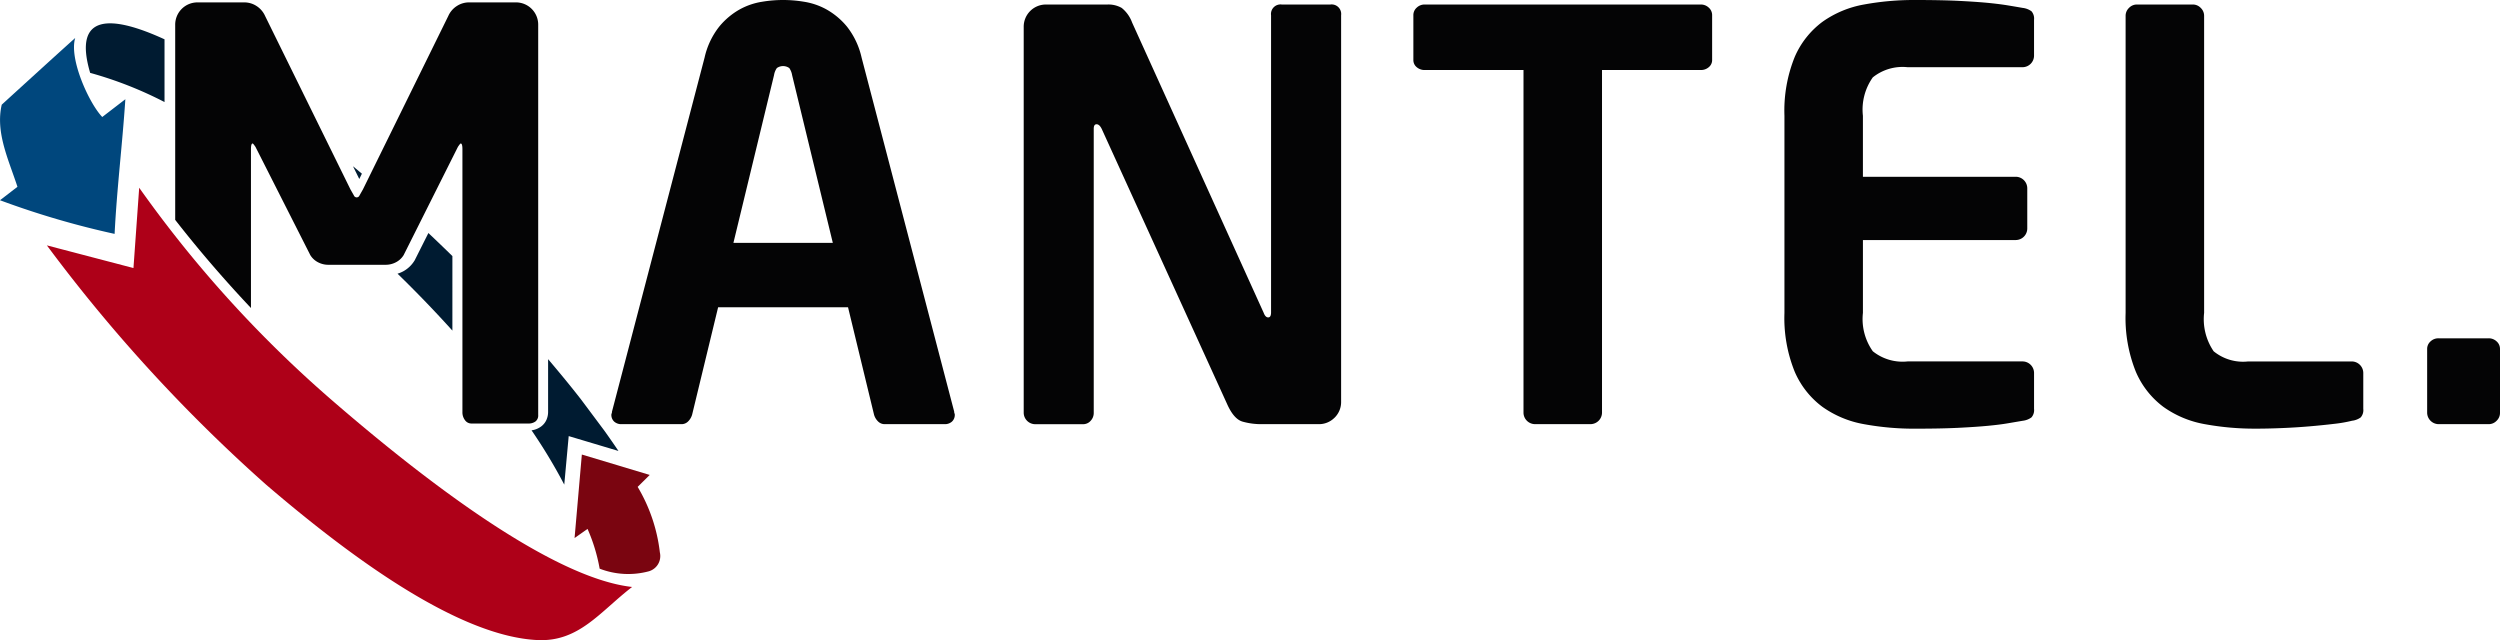 <svg id="Gruppe_2" data-name="Gruppe 2" xmlns="http://www.w3.org/2000/svg" width="209.406" height="53.621" viewBox="0 0 209.406 53.621">
  <g id="Gruppe_44" data-name="Gruppe 44">
    <path id="Pfad_1" data-name="Pfad 1" d="M234.441,34.724a.755.755,0,0,1-.237.591.884.884,0,0,1-.615.213h-5.015a.771.771,0,0,1-.567-.237,1.272,1.272,0,0,1-.331-.568L225.5,25.736H214.619l-2.176,8.988a1.3,1.3,0,0,1-.331.568.773.773,0,0,1-.567.237H206.53a.881.881,0,0,1-.615-.213.752.752,0,0,1-.237-.591.2.2,0,0,1,.024-.094.327.327,0,0,0,.024-.142l7.758-29.662a6.456,6.456,0,0,1,1.23-2.6A6.071,6.071,0,0,1,216.44.781a5.724,5.724,0,0,1,1.893-.639,10.555,10.555,0,0,1,3.453,0,5.724,5.724,0,0,1,1.893.639,6.07,6.07,0,0,1,1.727,1.443,6.466,6.466,0,0,1,1.23,2.6l7.758,29.662a.32.32,0,0,0,.024.142.217.217,0,0,1,.024.094M220.816,6.292a1.436,1.436,0,0,0-.236-.591.9.9,0,0,0-1.041,0,1.411,1.411,0,0,0-.237.591L215.9,20.343h8.326Z" transform="translate(-154.467 0)" fill="#040405"/>
    <path id="Pfad_2" data-name="Pfad 2" d="M370.42,36.126a1.831,1.831,0,0,1-1.348.544h-4.778a5.661,5.661,0,0,1-1.585-.213q-.734-.213-1.3-1.49l-10.5-23.039q-.19-.378-.426-.378c-.158,0-.237.126-.237.378v23.8a.951.951,0,0,1-.26.662.833.833,0,0,1-.639.284h-4.021a.97.97,0,0,1-.946-.946V3.413a1.858,1.858,0,0,1,1.892-1.892h5.109a2.243,2.243,0,0,1,1.206.284,2.8,2.8,0,0,1,.875,1.23l11.022,24.316c.095.253.22.378.378.378s.237-.142.237-.426V2.42a.8.8,0,0,1,.9-.9h4.068a.8.8,0,0,1,.9.9V34.778a1.831,1.831,0,0,1-.544,1.348" transform="translate(-258.632 -1.142)" fill="#040405"/>
    <path id="Pfad_3" data-name="Pfad 3" d="M500.218,6.771a1,1,0,0,1-.662.237h-8.279V35.723a.97.97,0,0,1-.946.946h-4.684a.97.97,0,0,1-.946-.946V7.008h-8.279a1,1,0,0,1-.662-.237.761.761,0,0,1-.284-.615V2.419a.834.834,0,0,1,.284-.639.951.951,0,0,1,.662-.26h23.133a.953.953,0,0,1,.662.26.834.834,0,0,1,.284.639V6.156a.761.761,0,0,1-.284.615" transform="translate(-357.089 -1.142)" fill="#040405"/>
    <path id="Pfad_4" data-name="Pfad 4" d="M621,34.96a1.535,1.535,0,0,1-.733.284l-1.254.213q-.686.118-1.7.213t-2.46.166q-1.444.071-3.572.071a23.14,23.14,0,0,1-4.312-.378,8.585,8.585,0,0,1-3.471-1.443,7.218,7.218,0,0,1-2.335-2.957,12,12,0,0,1-.857-4.92V9.7a12.011,12.011,0,0,1,.857-4.92A7.226,7.226,0,0,1,603.5,1.821,8.6,8.6,0,0,1,606.968.378,23.161,23.161,0,0,1,611.28,0q2.129,0,3.572.071t2.46.166q1.017.1,1.7.213t1.254.213A1.55,1.55,0,0,1,621,.946a.93.93,0,0,1,.213.709V4.683a.97.97,0,0,1-.946.946h-9.651a3.981,3.981,0,0,0-2.909.852,4.668,4.668,0,0,0-.828,3.217v5.109H619.7a.97.97,0,0,1,.946.946V19.16a.97.97,0,0,1-.946.946h-12.82v6.1a4.668,4.668,0,0,0,.828,3.217,3.982,3.982,0,0,0,2.909.851h9.651a.97.97,0,0,1,.946.946v3.028a.928.928,0,0,1-.213.71" transform="translate(-450.837 0)" fill="#040405"/>
    <path id="Pfad_5" data-name="Pfad 5" d="M734.765,36.1a1.534,1.534,0,0,1-.733.284,11.163,11.163,0,0,1-1.49.26q-.97.117-2.105.213T728.118,37q-1.183.047-2.129.047a23.029,23.029,0,0,1-4.3-.378,8.493,8.493,0,0,1-3.453-1.443,7.2,7.2,0,0,1-2.318-2.957,12.082,12.082,0,0,1-.852-4.92V2.466a.908.908,0,0,1,.284-.662.908.908,0,0,1,.662-.284h4.684a.908.908,0,0,1,.662.284.908.908,0,0,1,.284.662V27.35a4.766,4.766,0,0,0,.8,3.217,3.894,3.894,0,0,0,2.886.851h8.7a.97.97,0,0,1,.946.946v3.028a.928.928,0,0,1-.213.71" transform="translate(-537.02 -1.142)" fill="#040405"/>
    <path id="Pfad_6" data-name="Pfad 6" d="M822.339,120.718a.908.908,0,0,1-.662.284h-4.21a.971.971,0,0,1-.946-.946V114.71a.833.833,0,0,1,.284-.639.949.949,0,0,1,.662-.26h4.21a.951.951,0,0,1,.662.26.833.833,0,0,1,.284.639v5.346a.907.907,0,0,1-.284.662" transform="translate(-613.217 -85.474)" fill="#040405"/>
    <path id="Pfad_51" data-name="Pfad 51" d="M200.439,161.116a1.328,1.328,0,0,1-.928,1.575,6.637,6.637,0,0,1-4.117-.221,14.5,14.5,0,0,0-1.014-3.331l-1.087.766.61-6.995,5.686,1.709-1.011,1a13.82,13.82,0,0,1,1.861,5.5" transform="translate(-145.166 -114.837)" fill="#7a0510" fill-rule="evenodd"/>
    <path id="Pfad_52" data-name="Pfad 52" d="M35.469,9.2c-4.419-2.03-7.717-2.224-6.228,2.811a32.316,32.316,0,0,1,6.228,2.444Z" transform="translate(-21.688 -5.907)" fill="#001b31" fill-rule="evenodd"/>
    <path id="Pfad_53" data-name="Pfad 53" d="M119.28,56.994l.219-.444q-.37-.313-.746-.624Z" transform="translate(-89.185 -42.001)" fill="#001b31" fill-rule="evenodd"/>
    <path id="Pfad_54" data-name="Pfad 54" d="M138.335,80.326q-.967-.949-2.01-1.932l-1.151,2.289-.023.036a2.526,2.526,0,0,1-.966.9l-.009,0,.008,0a2.627,2.627,0,0,1-.444.181c1.611,1.566,3.151,3.166,4.594,4.767Z" transform="translate(-100.441 -58.875)" fill="#001b31" fill-rule="evenodd"/>
    <path id="Pfad_55" data-name="Pfad 55" d="M6.3,12.781c-.537,1.772,1.19,5.51,2.266,6.618L10.5,17.91c-.248,3.757-.714,7.527-.9,11.28A71.394,71.394,0,0,1,0,26.371l1.462-1.125C.728,22.99-.394,20.7.145,18.368,5.722,13.28,6.3,12.781,6.3,12.781" transform="translate(0 -9.599)" fill="#00477d" fill-rule="evenodd"/>
    <path id="Pfad_56" data-name="Pfad 56" d="M65.283,26.405V13.1q0-.474.142-.475c.031,0,.11.1.237.285l4.594,9.068a1.64,1.64,0,0,0,.639.593,1.836,1.836,0,0,0,.876.214h4.784a1.84,1.84,0,0,0,.876-.214,1.651,1.651,0,0,0,.639-.593l4.547-9.068c.126-.189.205-.285.237-.285q.141,0,.142.475V35.134a1.078,1.078,0,0,0,.213.664.652.652,0,0,0,.544.283h4.784a.96.96,0,0,0,.569-.167.621.621,0,0,0,.237-.546V2.706a1.864,1.864,0,0,0-1.895-1.9H83.565a1.871,1.871,0,0,0-1.043.308,1.915,1.915,0,0,0-.71.831L74.661,16.474l-.285.5a.252.252,0,0,1-.473,0c-.064-.111-.158-.277-.285-.5L66.468,1.946a1.925,1.925,0,0,0-.71-.831A1.87,1.87,0,0,0,64.715.807H60.832a1.864,1.864,0,0,0-1.895,1.9V19.023c1.806,2.317,3.931,4.825,6.346,7.382" transform="translate(-44.262 -0.606)" fill="#040405"/>
    <path id="Pfad_57" data-name="Pfad 57" d="M23.5,63.16A99.809,99.809,0,0,0,39.462,80.8C47.481,87.761,58.1,95.853,64.788,96.6c-2.7,2.082-4.45,4.614-7.928,4.448-6.434-.308-15.152-6.521-22.731-13.019A132.248,132.248,0,0,1,15.767,67.987l7.253,1.9Z" transform="translate(-11.841 -47.434)" fill="#ae0018" fill-rule="evenodd"/>
    <path id="Pfad_58" data-name="Pfad 58" d="M182.985,124.22c-.9-1.16-1.818-2.268-2.774-3.395v4.394a1.682,1.682,0,0,1-.132.676,1.4,1.4,0,0,1-.481.59h0l0,0h0a1.761,1.761,0,0,1-.52.249,1.928,1.928,0,0,1-.253.053,44.513,44.513,0,0,1,2.74,4.547l.372-4.065,4.168,1.246c-.4-.592-.794-1.158-1.185-1.705Z" transform="translate(-134.301 -90.741)" fill="#001b31" fill-rule="evenodd"/>
  </g>
</svg>
